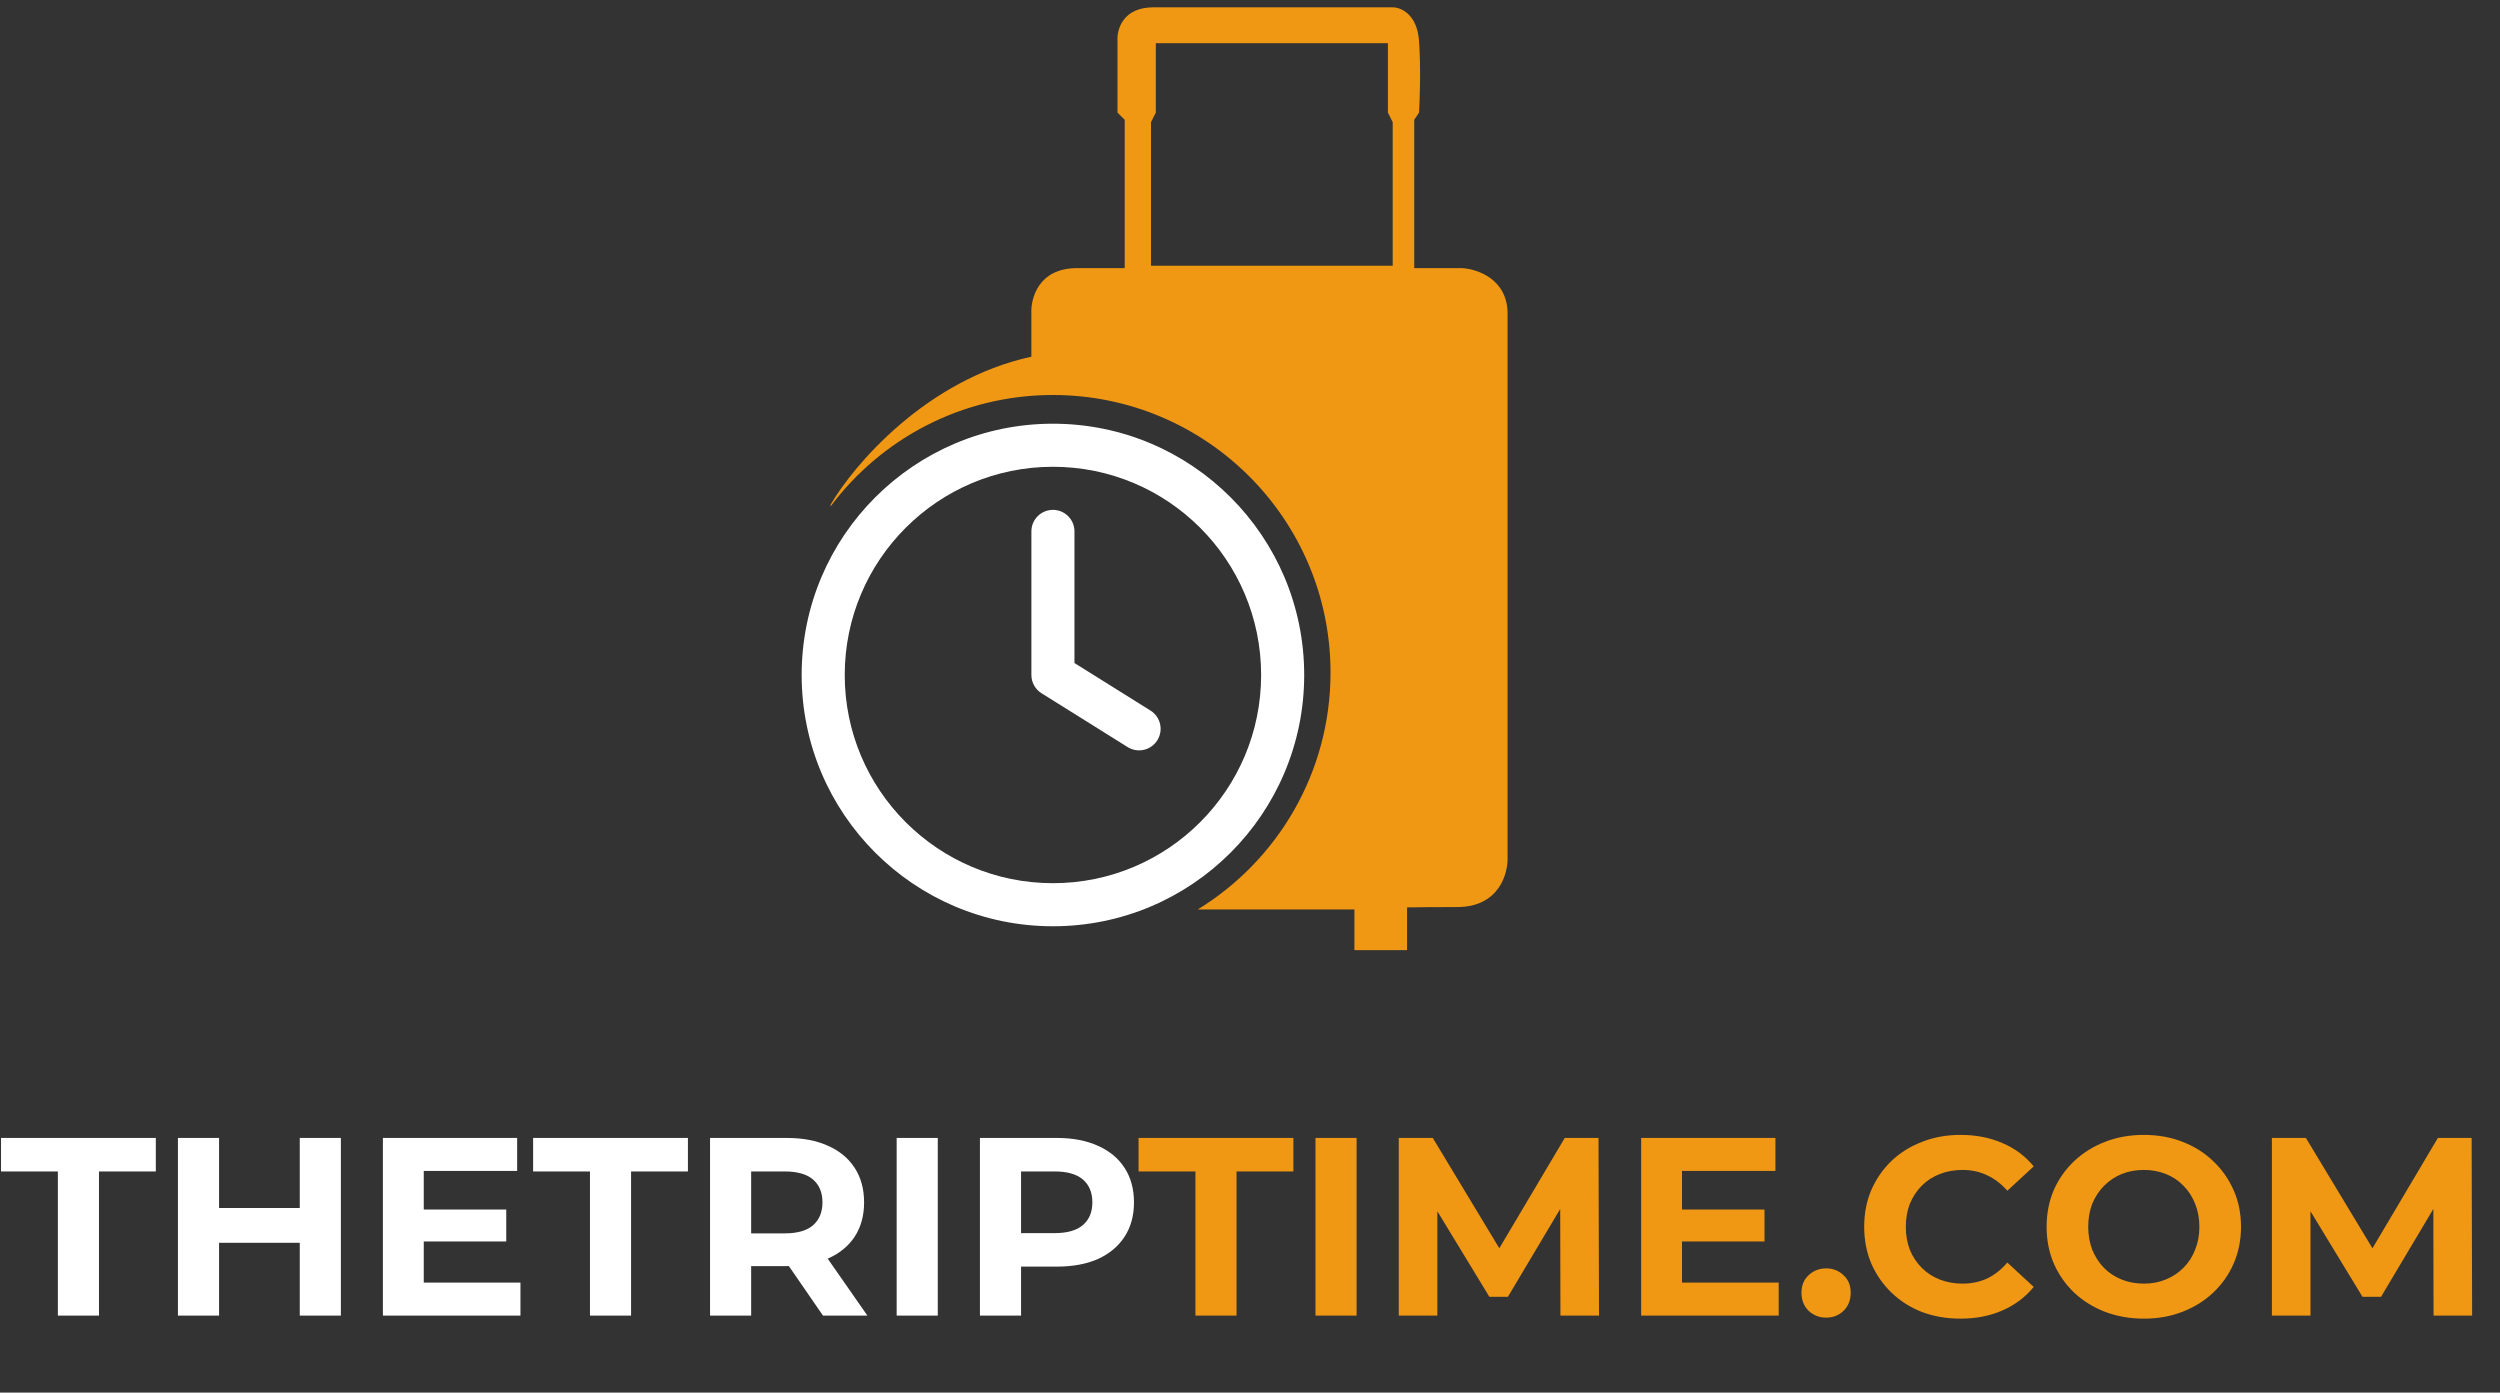 <svg width="149" height="83" viewBox="0 0 149 83" fill="none" xmlns="http://www.w3.org/2000/svg">
<rect x="0" y="0" width="149" height="83" fill="#333333" stroke="none"/>
<path d="M3.449 78.41V69.818H0.061V67.822H9.287V69.818H5.899V78.41H3.449ZM17.866 67.822H20.316V78.41H17.866V67.822ZM13.056 78.41H10.605V67.822H13.056V78.41ZM18.047 74.069H12.874V71.996H18.047V74.069ZM25.075 72.087H30.172V73.993H25.075V72.087ZM25.256 76.443H31.019V78.41H22.821V67.822H30.822V69.788H25.256V76.443ZM35.162 78.41V69.818H31.774V67.822H41V69.818H37.612V78.41H35.162ZM42.319 78.41V67.822H46.902C47.849 67.822 48.666 67.978 49.352 68.291C50.038 68.593 50.567 69.032 50.94 69.607C51.313 70.181 51.5 70.867 51.5 71.664C51.5 72.45 51.313 73.131 50.94 73.706C50.567 74.27 50.038 74.704 49.352 75.006C48.666 75.309 47.849 75.46 46.902 75.46H43.68L44.769 74.386V78.41H42.319ZM49.05 78.41L46.403 74.568H49.019L51.697 78.41H49.05ZM44.769 74.659L43.68 73.509H46.766C47.522 73.509 48.087 73.348 48.46 73.025C48.833 72.692 49.019 72.239 49.019 71.664C49.019 71.079 48.833 70.625 48.46 70.302C48.087 69.98 47.522 69.818 46.766 69.818H43.68L44.769 68.654V74.659ZM53.441 78.41V67.822H55.892V78.41H53.441ZM58.404 78.41V67.822H62.987C63.935 67.822 64.752 67.978 65.438 68.291C66.123 68.593 66.653 69.032 67.026 69.607C67.399 70.181 67.585 70.867 67.585 71.664C67.585 72.45 67.399 73.131 67.026 73.706C66.653 74.28 66.123 74.724 65.438 75.037C64.752 75.339 63.935 75.49 62.987 75.49H59.766L60.855 74.386V78.41H58.404ZM60.855 74.659L59.766 73.494H62.851C63.607 73.494 64.172 73.333 64.545 73.01C64.918 72.687 65.105 72.239 65.105 71.664C65.105 71.079 64.918 70.625 64.545 70.302C64.172 69.98 63.607 69.818 62.851 69.818H59.766L60.855 68.654V74.659Z" fill="white"/>
<path d="M71.247 78.41V69.818H67.859V67.822H77.086V69.818H73.698V78.41H71.247ZM78.404 78.41V67.822H80.854V78.41H78.404ZM83.367 78.41V67.822H85.394L89.901 75.294H88.827L93.259 67.822H95.271L95.301 78.41H93.002L92.987 71.346H93.41L89.871 77.29H88.767L85.152 71.346H85.666V78.41H83.367ZM100.067 72.087H105.164V73.993H100.067V72.087ZM100.248 76.443H106.011V78.41H97.813V67.822H105.815V69.788H100.248V76.443ZM108.835 78.531C108.431 78.531 108.083 78.394 107.791 78.122C107.509 77.84 107.367 77.482 107.367 77.048C107.367 76.615 107.509 76.267 107.791 76.005C108.083 75.733 108.431 75.596 108.835 75.596C109.248 75.596 109.596 75.733 109.878 76.005C110.161 76.267 110.302 76.615 110.302 77.048C110.302 77.482 110.161 77.84 109.878 78.122C109.596 78.394 109.248 78.531 108.835 78.531ZM116.839 78.591C116.022 78.591 115.261 78.46 114.555 78.198C113.859 77.926 113.254 77.543 112.74 77.048C112.225 76.554 111.822 75.975 111.53 75.309C111.247 74.643 111.106 73.912 111.106 73.116C111.106 72.319 111.247 71.588 111.53 70.923C111.822 70.257 112.225 69.677 112.74 69.183C113.264 68.689 113.874 68.311 114.57 68.049C115.266 67.776 116.027 67.64 116.854 67.64C117.771 67.64 118.598 67.802 119.334 68.124C120.081 68.437 120.706 68.901 121.21 69.516L119.637 70.968C119.274 70.555 118.871 70.247 118.427 70.045C117.983 69.834 117.499 69.728 116.975 69.728C116.481 69.728 116.027 69.808 115.614 69.97C115.2 70.131 114.842 70.363 114.54 70.665C114.237 70.968 114 71.326 113.829 71.739C113.667 72.153 113.587 72.612 113.587 73.116C113.587 73.62 113.667 74.079 113.829 74.492C114 74.906 114.237 75.264 114.54 75.566C114.842 75.869 115.2 76.1 115.614 76.262C116.027 76.423 116.481 76.504 116.975 76.504C117.499 76.504 117.983 76.403 118.427 76.201C118.871 75.99 119.274 75.672 119.637 75.248L121.21 76.701C120.706 77.316 120.081 77.784 119.334 78.107C118.598 78.43 117.766 78.591 116.839 78.591ZM127.786 78.591C126.949 78.591 126.172 78.455 125.456 78.183C124.751 77.91 124.136 77.527 123.611 77.033C123.097 76.539 122.694 75.959 122.401 75.294C122.119 74.628 121.978 73.902 121.978 73.116C121.978 72.329 122.119 71.603 122.401 70.938C122.694 70.272 123.102 69.692 123.626 69.198C124.151 68.704 124.766 68.321 125.472 68.049C126.177 67.776 126.944 67.64 127.771 67.64C128.608 67.64 129.374 67.776 130.07 68.049C130.776 68.321 131.386 68.704 131.9 69.198C132.424 69.692 132.833 70.272 133.125 70.938C133.417 71.593 133.564 72.319 133.564 73.116C133.564 73.902 133.417 74.633 133.125 75.309C132.833 75.975 132.424 76.554 131.9 77.048C131.386 77.532 130.776 77.91 130.07 78.183C129.374 78.455 128.613 78.591 127.786 78.591ZM127.771 76.504C128.245 76.504 128.678 76.423 129.071 76.262C129.475 76.1 129.828 75.869 130.13 75.566C130.433 75.264 130.665 74.906 130.826 74.492C130.997 74.079 131.083 73.62 131.083 73.116C131.083 72.612 130.997 72.153 130.826 71.739C130.665 71.326 130.433 70.968 130.13 70.665C129.838 70.363 129.49 70.131 129.087 69.97C128.683 69.808 128.245 69.728 127.771 69.728C127.297 69.728 126.858 69.808 126.455 69.97C126.061 70.131 125.714 70.363 125.411 70.665C125.109 70.968 124.872 71.326 124.7 71.739C124.539 72.153 124.458 72.612 124.458 73.116C124.458 73.61 124.539 74.069 124.7 74.492C124.872 74.906 125.104 75.264 125.396 75.566C125.698 75.869 126.051 76.1 126.455 76.262C126.858 76.423 127.297 76.504 127.771 76.504ZM135.405 78.41V67.822H137.432L141.939 75.294H140.866L145.297 67.822H147.309L147.339 78.41H145.04L145.025 71.346H145.449L141.909 77.29H140.805L137.19 71.346H137.704V78.41H135.405Z" fill="#F09814"/>
<path fill-rule="evenodd" clip-rule="evenodd" d="M49.508 30.172C52.526 26.146 57.336 23.542 62.754 23.542C71.892 23.542 79.299 30.949 79.299 40.087C79.299 46.06 76.133 51.294 71.388 54.203H80.723V56.627H83.861V54.08C83.899 54.083 83.995 54.081 84.199 54.078C84.585 54.072 85.358 54.06 86.856 54.06C89.368 54.06 89.898 52.016 89.851 51.065V18.691C89.851 16.637 88.044 16.029 87.141 15.981H84.288V7.139L84.574 6.711C84.621 5.95 84.688 4.03 84.574 2.432C84.46 0.835 83.48 0.436 83.005 0.436H68.743C66.918 0.436 66.556 1.767 66.604 2.432V6.711L67.032 7.139V15.981H64.179C61.897 15.981 61.422 17.787 61.469 18.691V21.258C55.194 22.627 50.868 27.723 49.49 30.1L49.508 30.172ZM82.72 2.575H68.886V6.711L68.6 7.281V15.838H83.005V7.281L82.72 6.711V2.575Z" fill="#F09814"/>
<path d="M64.038 31.671C64.038 30.962 63.463 30.388 62.755 30.388C62.045 30.388 61.471 30.962 61.471 31.671V40.229C61.471 40.672 61.699 41.083 62.074 41.317L67.209 44.527C67.81 44.902 68.602 44.72 68.978 44.118C69.353 43.517 69.171 42.725 68.569 42.349L64.038 39.517V31.671Z" fill="white"/>
<path fill-rule="evenodd" clip-rule="evenodd" d="M62.755 25.253C54.483 25.253 47.779 31.958 47.779 40.229C47.779 48.5 54.483 55.205 62.755 55.205C71.025 55.205 77.73 48.5 77.73 40.229C77.73 31.958 71.025 25.253 62.755 25.253ZM50.346 40.229C50.346 33.376 55.901 27.82 62.755 27.82C69.608 27.82 75.163 33.376 75.163 40.229C75.163 47.082 69.608 52.638 62.755 52.638C55.901 52.638 50.346 47.082 50.346 40.229Z" fill="white"/>
</svg>
